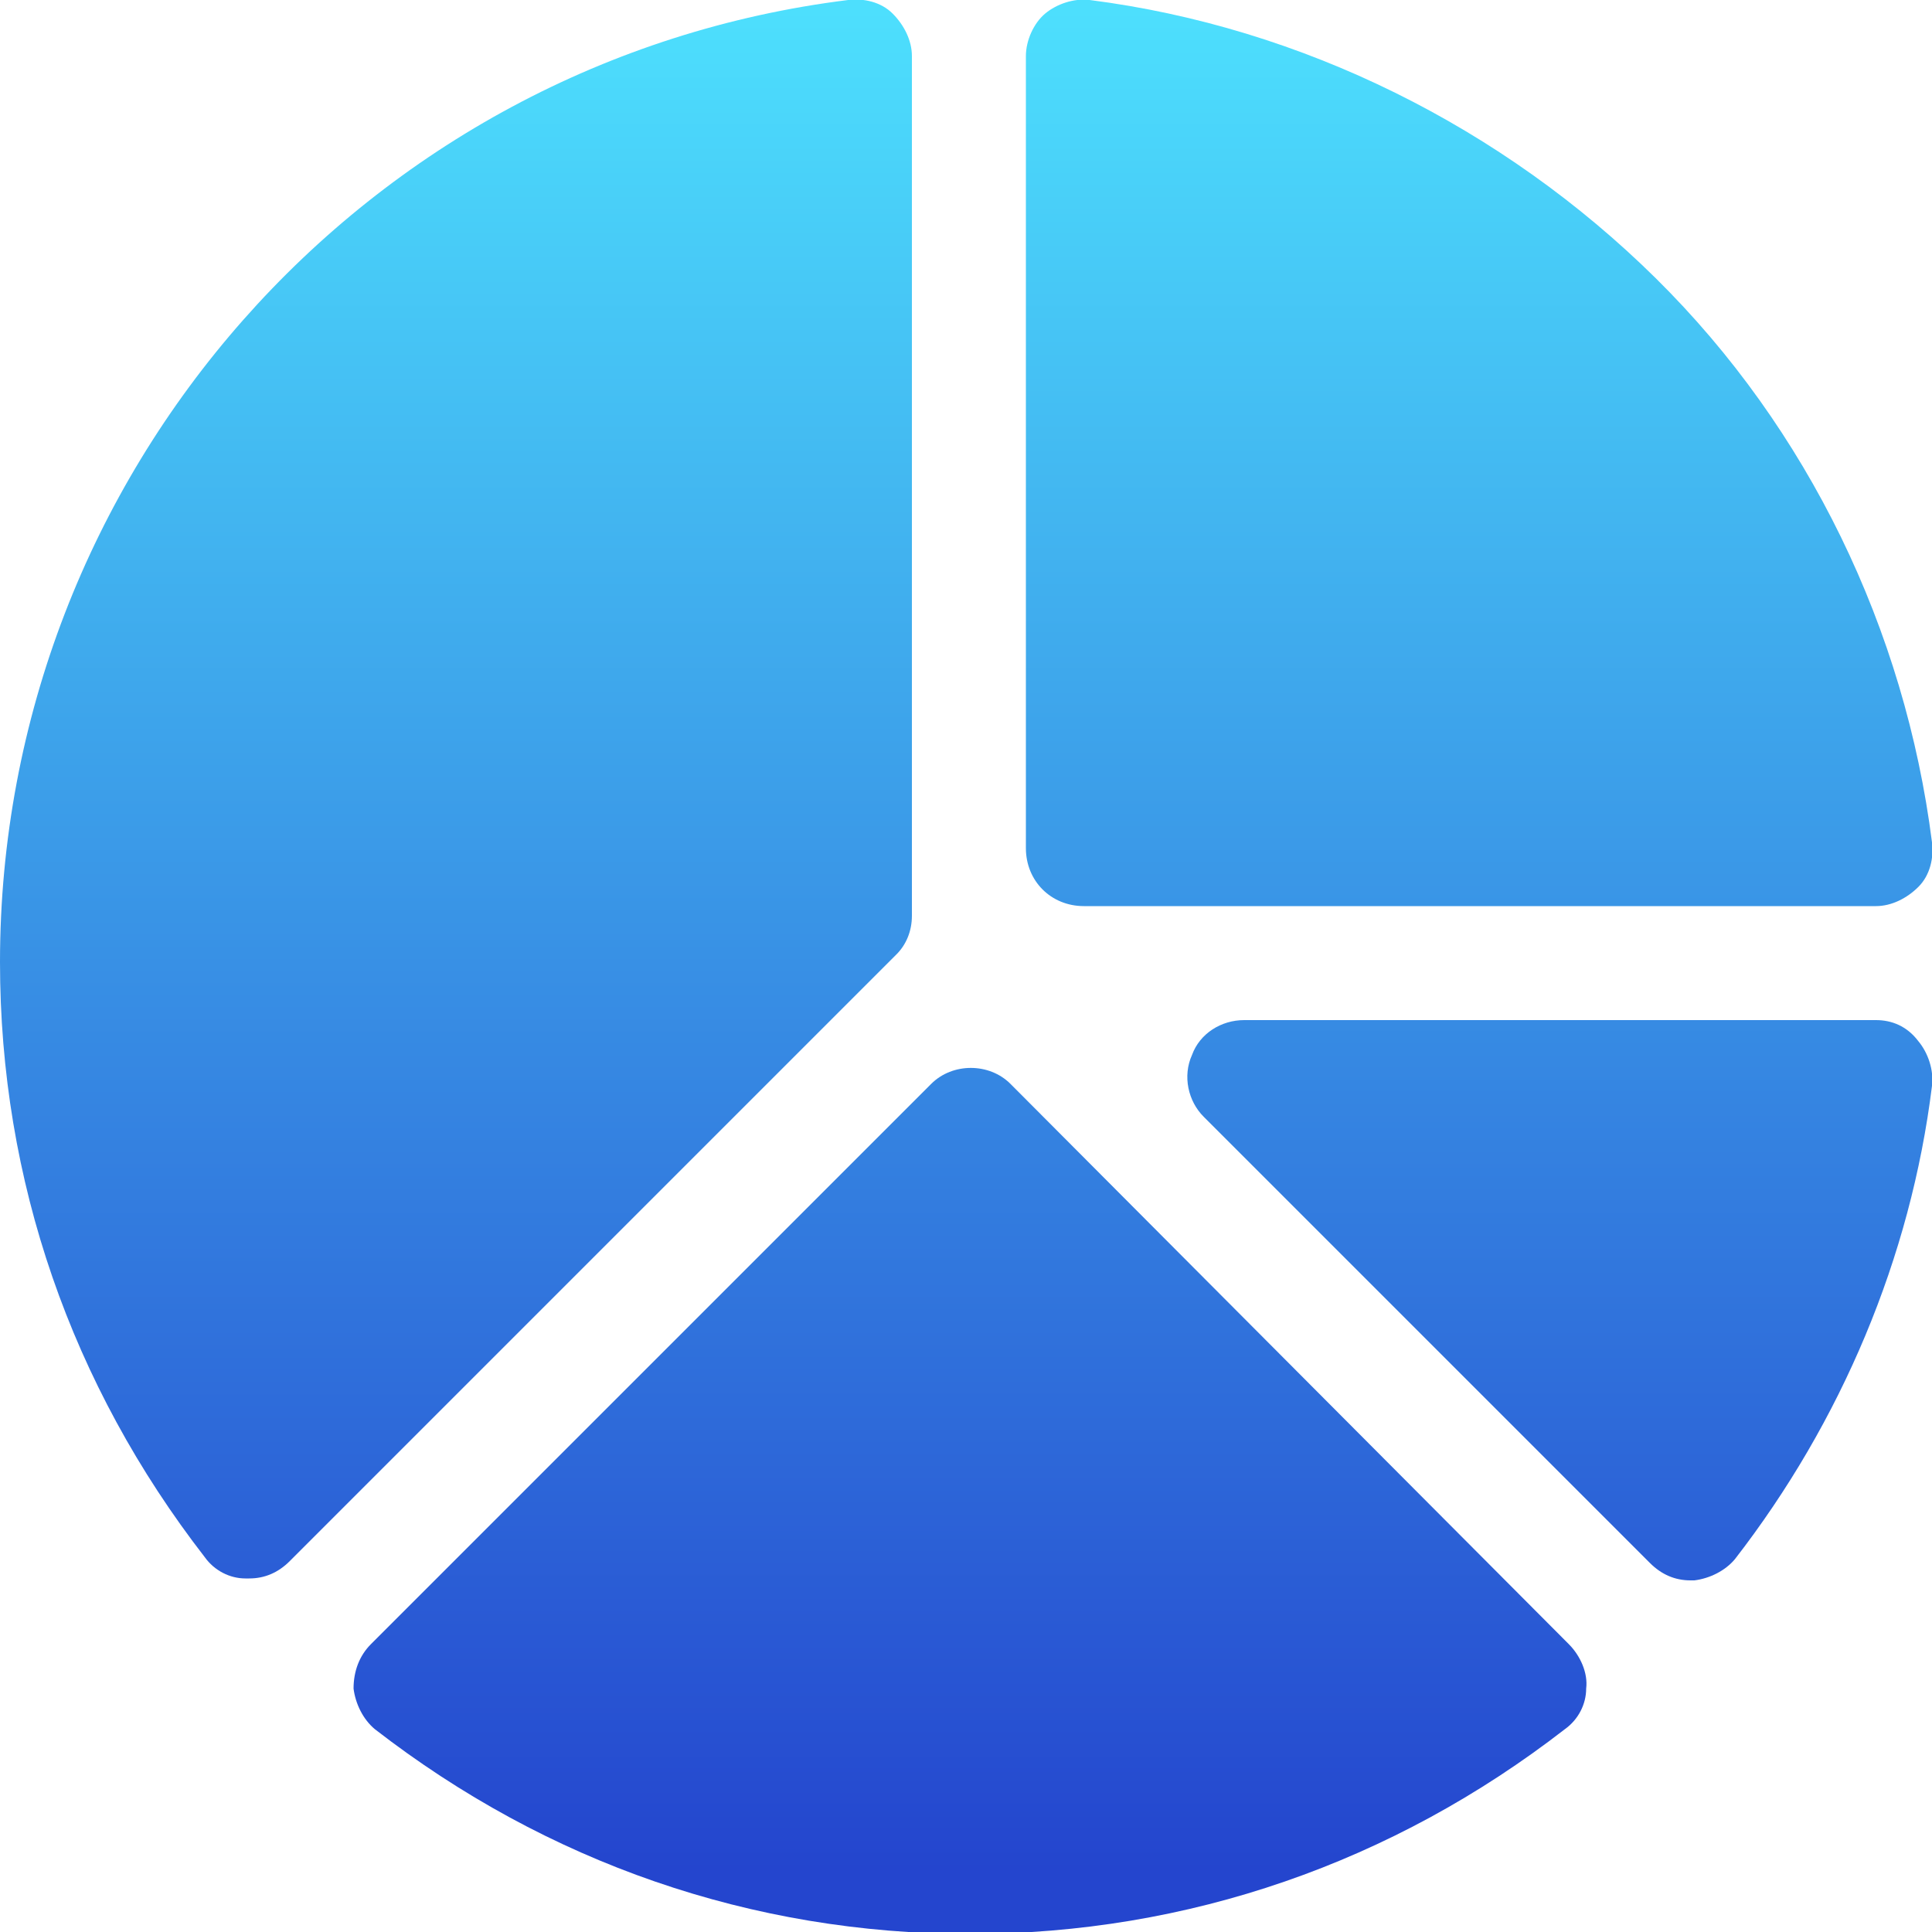 <svg xmlns="http://www.w3.org/2000/svg" xmlns:xlink="http://www.w3.org/1999/xlink" id="Capa_1" x="0px" y="0px" viewBox="0 0 100 100" style="enable-background:new 0 0 100 100;" xml:space="preserve"><style type="text/css">	.st0{fill:url(#SVGID_1_);}	.st1{fill:url(#SVGID_00000033337815994648763980000010896849846086277277_);}	.st2{fill:url(#SVGID_00000000195705399156623600000012342317479196242588_);}	.st3{fill:url(#SVGID_00000101092092594919995650000016457918175543176073_);}</style><g>	<linearGradient id="SVGID_1_" gradientUnits="userSpaceOnUse" x1="76.567" y1="0.518" x2="76.567" y2="96.844">		<stop offset="0" style="stop-color:#4DDFFD"></stop>		<stop offset="1" style="stop-color:#2445CE"></stop>	</linearGradient>	<path class="st0" d="M56.1,46.9h41c0.8,0,1.6-0.4,2.2-1c0.6-0.6,0.8-1.5,0.7-2.3c-1.4-11-6.4-21.4-14.3-29.2S67.4,1.4,56.4,0  c-0.8-0.1-1.7,0.2-2.3,0.7s-1,1.4-1,2.2v41C53.1,45.6,54.4,46.9,56.1,46.9L56.1,46.9z"></path>			<linearGradient id="SVGID_00000033331131476550343140000010752413248761987774_" gradientUnits="userSpaceOnUse" x1="80.727" y1="0.518" x2="80.727" y2="96.844">		<stop offset="0" style="stop-color:#4DDFFD"></stop>		<stop offset="1" style="stop-color:#2445CE"></stop>	</linearGradient>	<path style="fill:url(#SVGID_00000033331131476550343140000010752413248761987774_);" d="M97.1,52.8H64.4c-1.2,0-2.3,0.7-2.7,1.8  c-0.5,1.1-0.2,2.4,0.6,3.2l23.1,23.1c0.6,0.6,1.3,0.9,2.1,0.9c0.1,0,0.1,0,0.2,0c0.8-0.1,1.6-0.5,2.1-1.1  c5.5-7.1,9.1-15.6,10.2-24.5c0.1-0.8-0.2-1.7-0.7-2.3C98.7,53.1,97.9,52.8,97.1,52.8L97.1,52.8z"></path>			<linearGradient id="SVGID_00000103266332819999744430000009771906970889919632_" gradientUnits="userSpaceOnUse" x1="23.615" y1="0.518" x2="23.615" y2="96.844">		<stop offset="0" style="stop-color:#4DDFFD"></stop>		<stop offset="1" style="stop-color:#2445CE"></stop>	</linearGradient>	<path style="fill:url(#SVGID_00000103266332819999744430000009771906970889919632_);" d="M47.2,47.4V2.9c0-0.8-0.4-1.6-1-2.2  c-0.6-0.6-1.5-0.8-2.3-0.7C18.9,3.1,0,24.5,0,49.8c0,11.3,3.7,21.9,10.6,30.8c0.5,0.7,1.3,1.1,2.1,1.1c0.1,0,0.1,0,0.2,0  c0.8,0,1.5-0.3,2.1-0.9l31.4-31.4C46.9,48.9,47.2,48.2,47.2,47.4L47.2,47.4z"></path>			<linearGradient id="SVGID_00000051379030654767853420000009896433466407251369_" gradientUnits="userSpaceOnUse" x1="50.181" y1="0.518" x2="50.181" y2="96.844">		<stop offset="0" style="stop-color:#4DDFFD"></stop>		<stop offset="1" style="stop-color:#2445CE"></stop>	</linearGradient>	<path style="fill:url(#SVGID_00000051379030654767853420000009896433466407251369_);" d="M52.3,56.1c-1.1-1.1-3-1.1-4.1,0l-29,29  c-0.6,0.6-0.9,1.4-0.9,2.3c0.1,0.8,0.5,1.6,1.1,2.1c8.9,6.9,19.5,10.6,30.8,10.6c11.3,0,21.9-3.7,30.8-10.6  c0.7-0.5,1.1-1.3,1.1-2.1c0.1-0.8-0.3-1.7-0.9-2.3L52.3,56.1z"></path></g></svg>